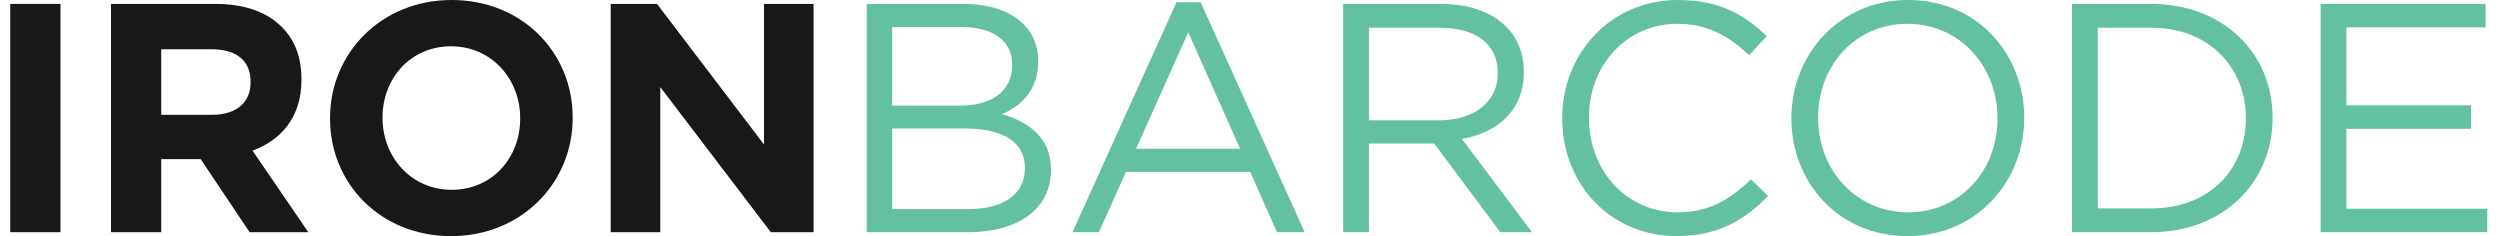 <svg width="180" height="17" viewBox="0 0 180 17" fill="none" xmlns="http://www.w3.org/2000/svg">
<path d="M0.738 16.718V0.282H4.354V16.718H0.738Z" fill="#181818"/>
<path d="M7.992 16.718V0.282H15.506C17.596 0.282 19.193 0.845 20.296 1.949C21.235 2.888 21.705 4.133 21.705 5.706V5.753C21.705 8.406 20.273 10.073 18.183 10.848L22.198 16.718H17.972L14.45 11.459H11.608V16.718H7.992ZM11.608 8.265H15.271C17.056 8.265 18.042 7.349 18.042 5.941V5.894C18.042 4.32 16.985 3.546 15.201 3.546H11.608V8.265Z" fill="#181818"/>
<path d="M32.475 17C27.403 17 23.763 13.22 23.763 8.547V8.5C23.763 3.827 27.45 0 32.522 0C37.593 0 41.233 3.78 41.233 8.453V8.5C41.233 13.173 37.546 17 32.475 17ZM32.522 13.666C35.433 13.666 37.453 11.365 37.453 8.547V8.5C37.453 5.682 35.386 3.334 32.475 3.334C29.563 3.334 27.544 5.635 27.544 8.453V8.5C27.544 11.318 29.61 13.666 32.522 13.666Z" fill="#181818"/>
<path d="M43.971 16.718V0.282H47.305L55.007 10.402V0.282H58.576V16.718H55.5L47.54 6.269V16.718H43.971Z" fill="#181818"/>
<path d="M62.404 16.718V0.282H69.401C71.28 0.282 72.759 0.822 73.698 1.738C74.403 2.465 74.755 3.358 74.755 4.367V4.414C74.755 6.551 73.44 7.655 72.149 8.218C74.098 8.782 75.671 9.956 75.671 12.187V12.233C75.671 15.051 73.299 16.718 69.707 16.718H62.404ZM72.877 4.673V4.626C72.877 3.006 71.585 1.949 69.237 1.949H64.236V7.608H69.096C71.35 7.608 72.877 6.622 72.877 4.673ZM73.792 12.116V12.069C73.792 10.284 72.313 9.251 69.425 9.251H64.236V15.051H69.754C72.266 15.051 73.792 13.971 73.792 12.116Z" fill="#63C1A0"/>
<path d="M77.219 16.718L84.709 0.164H86.447L93.937 16.718H91.941L90.016 12.374H81.07L79.121 16.718H77.219ZM81.798 10.707H89.288L85.555 2.325L81.798 10.707Z" fill="#63C1A0"/>
<path d="M96.709 16.718V0.282H103.777C105.819 0.282 107.416 0.892 108.449 1.925C109.271 2.747 109.717 3.851 109.717 5.166V5.213C109.717 7.936 107.839 9.557 105.256 10.003L110.304 16.718H108.027L103.26 10.332H98.564V16.718H96.709ZM98.564 8.664H103.612C106.054 8.664 107.839 7.396 107.839 5.283V5.236C107.839 3.193 106.289 1.996 103.636 1.996H98.564V8.664Z" fill="#63C1A0"/>
<path d="M120.722 17C115.978 17 112.48 13.267 112.48 8.547V8.5C112.48 3.851 115.978 0 120.792 0C123.774 0 125.582 1.033 127.202 2.606L125.934 3.968C124.525 2.653 123.023 1.714 120.769 1.714C117.129 1.714 114.405 4.673 114.405 8.453V8.5C114.405 12.304 117.129 15.286 120.769 15.286C123.023 15.286 124.502 14.417 126.075 12.914L127.296 14.112C125.606 15.849 123.68 17 120.722 17Z" fill="#63C1A0"/>
<path d="M137.338 17C132.336 17 128.979 13.079 128.979 8.547V8.5C128.979 3.968 132.383 0 137.385 0C142.386 0 145.744 3.921 145.744 8.453V8.5C145.744 13.032 142.339 17 137.338 17ZM137.385 15.286C141.142 15.286 143.818 12.28 143.818 8.547V8.5C143.818 4.767 141.095 1.714 137.338 1.714C133.581 1.714 130.904 4.72 130.904 8.453V8.5C130.904 12.233 133.628 15.286 137.385 15.286Z" fill="#63C1A0"/>
<path d="M149.186 16.718V0.282H154.892C160.058 0.282 163.627 3.827 163.627 8.453V8.5C163.627 13.126 160.058 16.718 154.892 16.718H149.186ZM154.892 1.996H151.041V15.004H154.892C159.048 15.004 161.702 12.21 161.702 8.547V8.5C161.702 4.861 159.048 1.996 154.892 1.996Z" fill="#63C1A0"/>
<path d="M167.084 16.718V0.282H178.965V1.972H168.939V7.584H177.909V9.275H168.939V15.028H179.083V16.718H167.084Z" fill="#63C1A0"/>
</svg>
